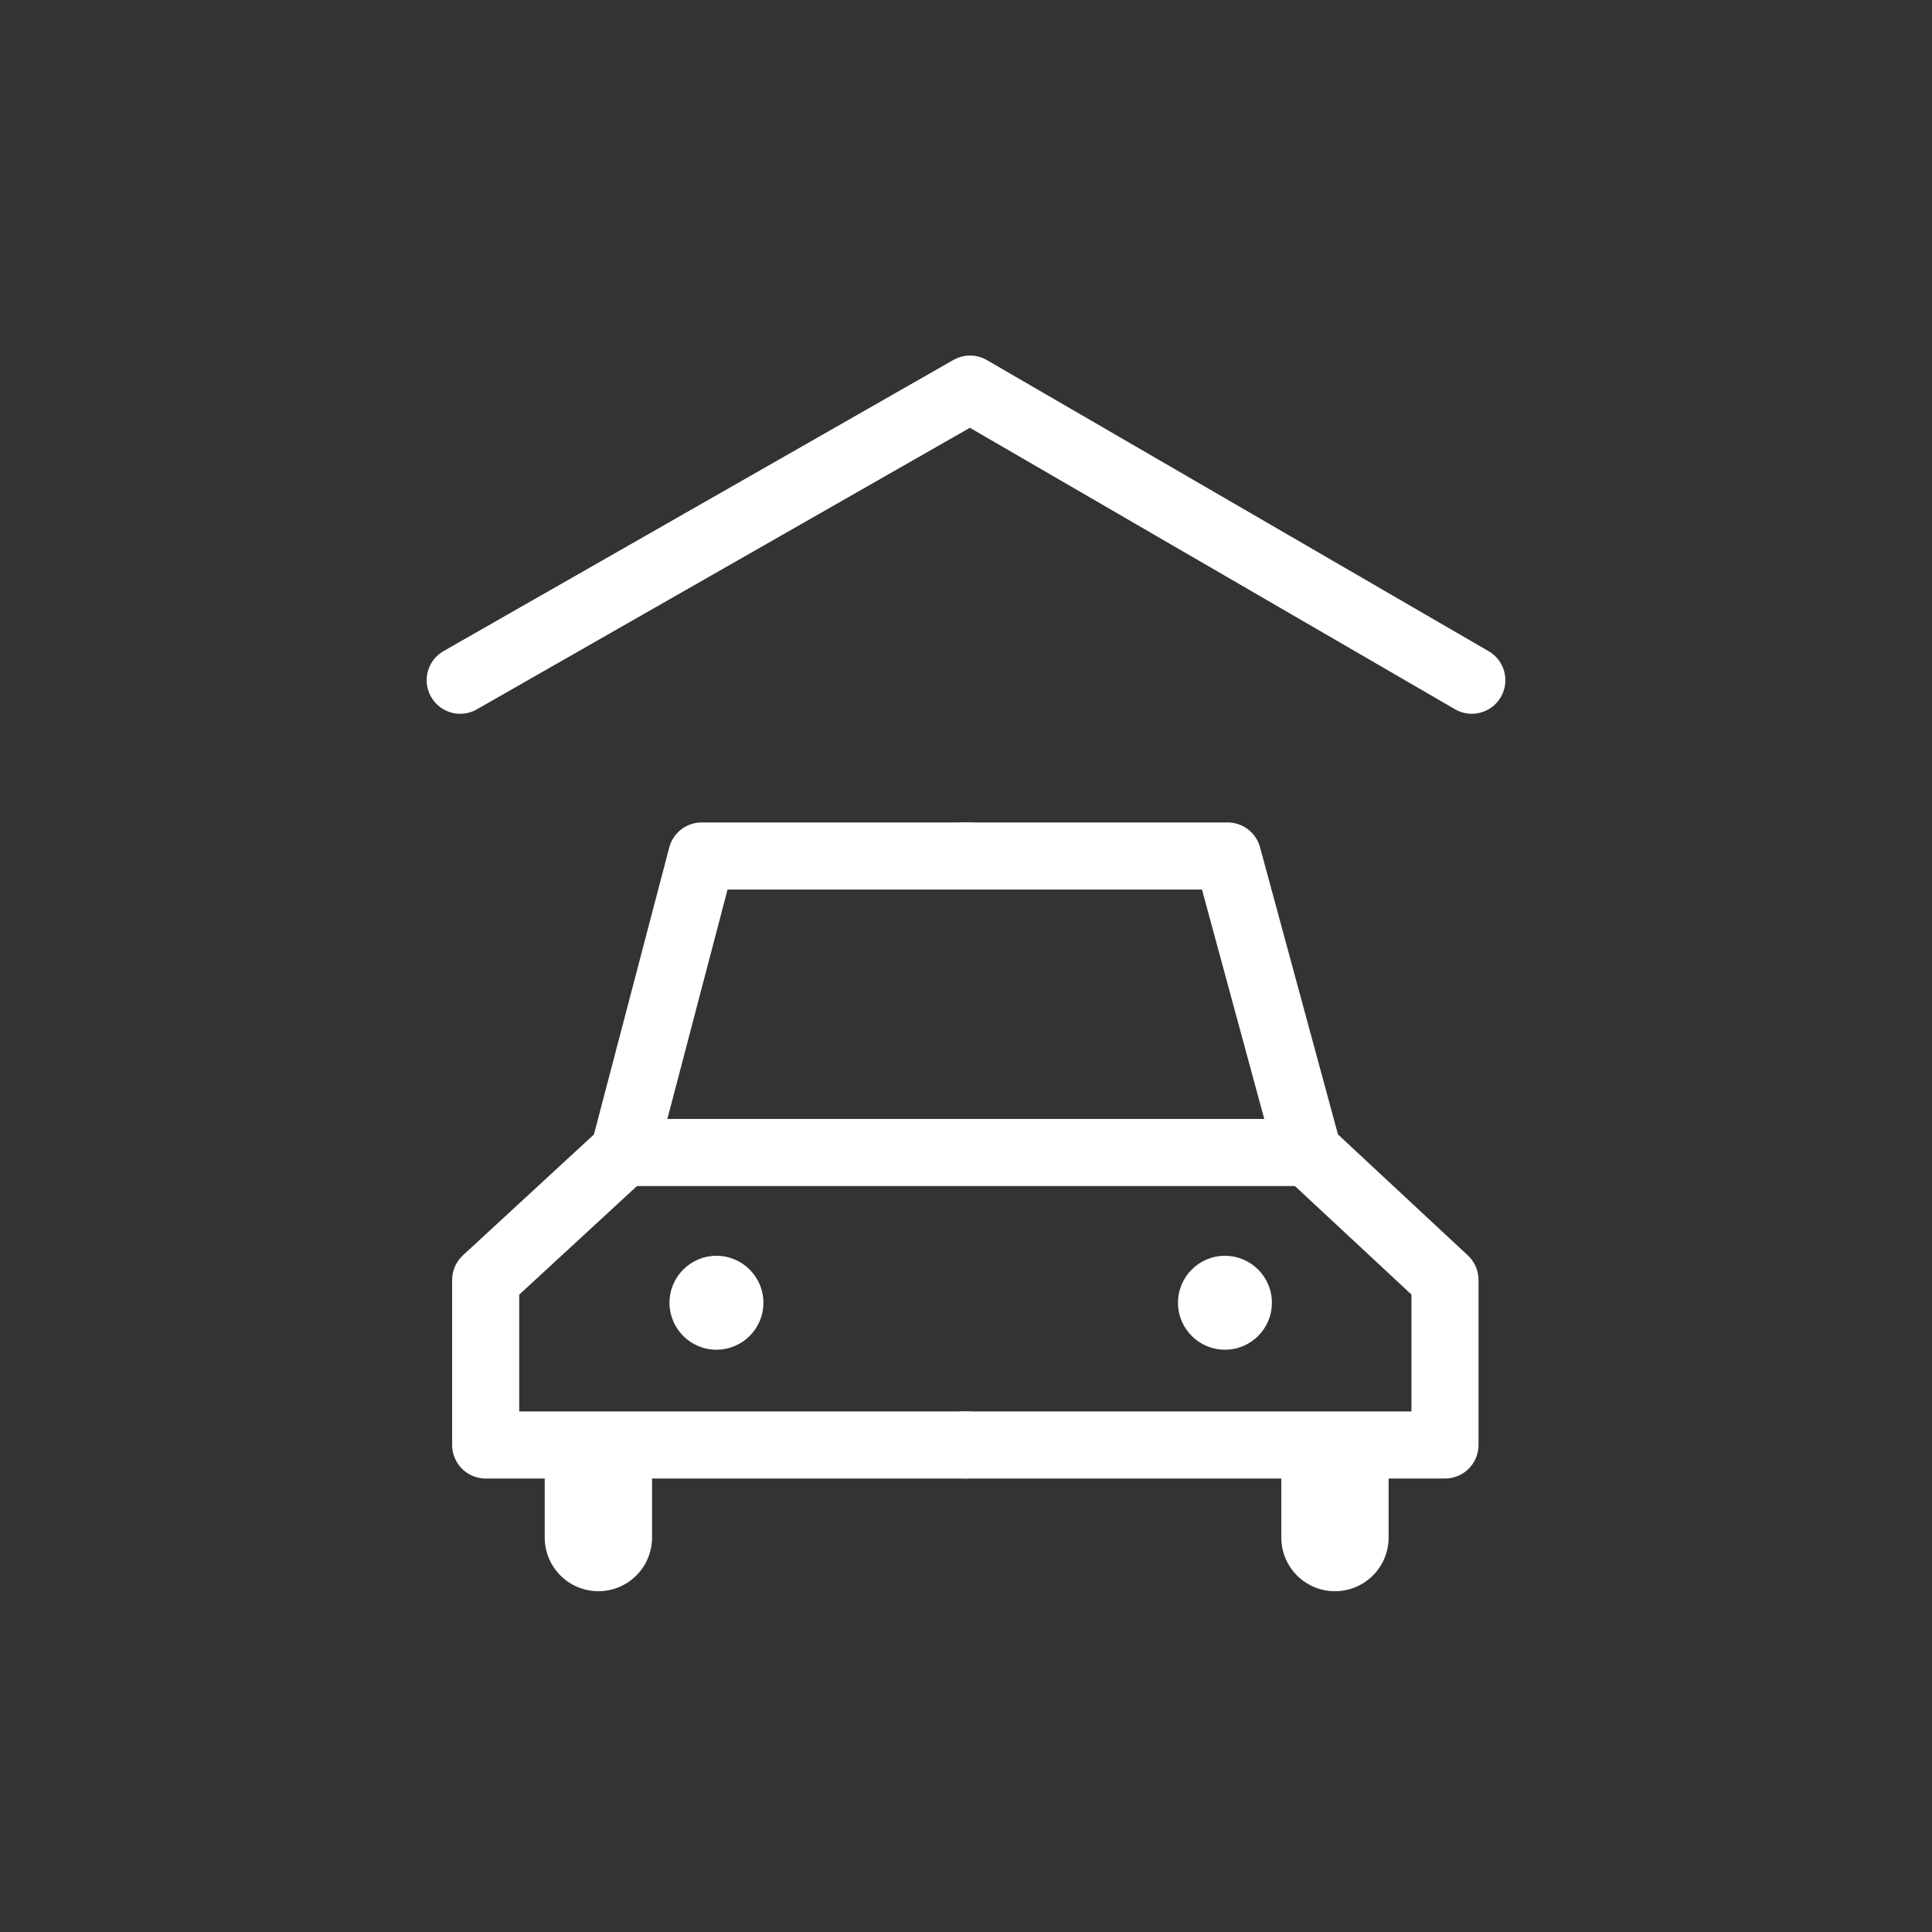 <?xml version="1.0" encoding="utf-8"?>
<!-- Generator: Adobe Illustrator 27.7.0, SVG Export Plug-In . SVG Version: 6.00 Build 0)  -->
<svg version="1.1" id="Calque_1" xmlns="http://www.w3.org/2000/svg" xmlns:xlink="http://www.w3.org/1999/xlink" x="0px" y="0px"
	 viewBox="0 0 144 144" style="enable-background:new 0 0 144 144;" xml:space="preserve">
<rect x="0" y="0" width="144" height="144" fill="#333333" stroke="none"/>
<style type="text/css">
	.st0{fill:none;stroke:#FFFFFF;stroke-width:5;stroke-linecap:round;stroke-linejoin:round;stroke-miterlimit:10;}
	.st1{fill:#FFFFFF;}
	.st2{fill:none;stroke:#FFFFFF;stroke-width:8;stroke-linecap:round;stroke-linejoin:round;stroke-miterlimit:10;}
</style>
<polyline class="st0" points="34.3,50.7 72.3,29 109.7,50.7 "/>
<polyline class="st0" points="71.8,107.7 107.7,107.7 107.7,95.4 97.5,85.9 91.5,63.8 71.8,63.8 "/>
<polyline class="st0" points="72.1,107.7 36.2,107.7 36.2,95.4 46.5,85.9 52.3,63.8 72.1,63.8 "/>
<line class="st0" x1="46.5" y1="85.9" x2="97.5" y2="85.9"/>
<circle class="st1" cx="53.4" cy="97.1" r="3.5"/>
<circle class="st1" cx="91.3" cy="97.1" r="3.5"/>
<line class="st2" x1="44.6" y1="109.7" x2="44.6" y2="114.6"/>
<line class="st2" x1="99.5" y1="109.7" x2="99.5" y2="114.6"/>
</svg>
